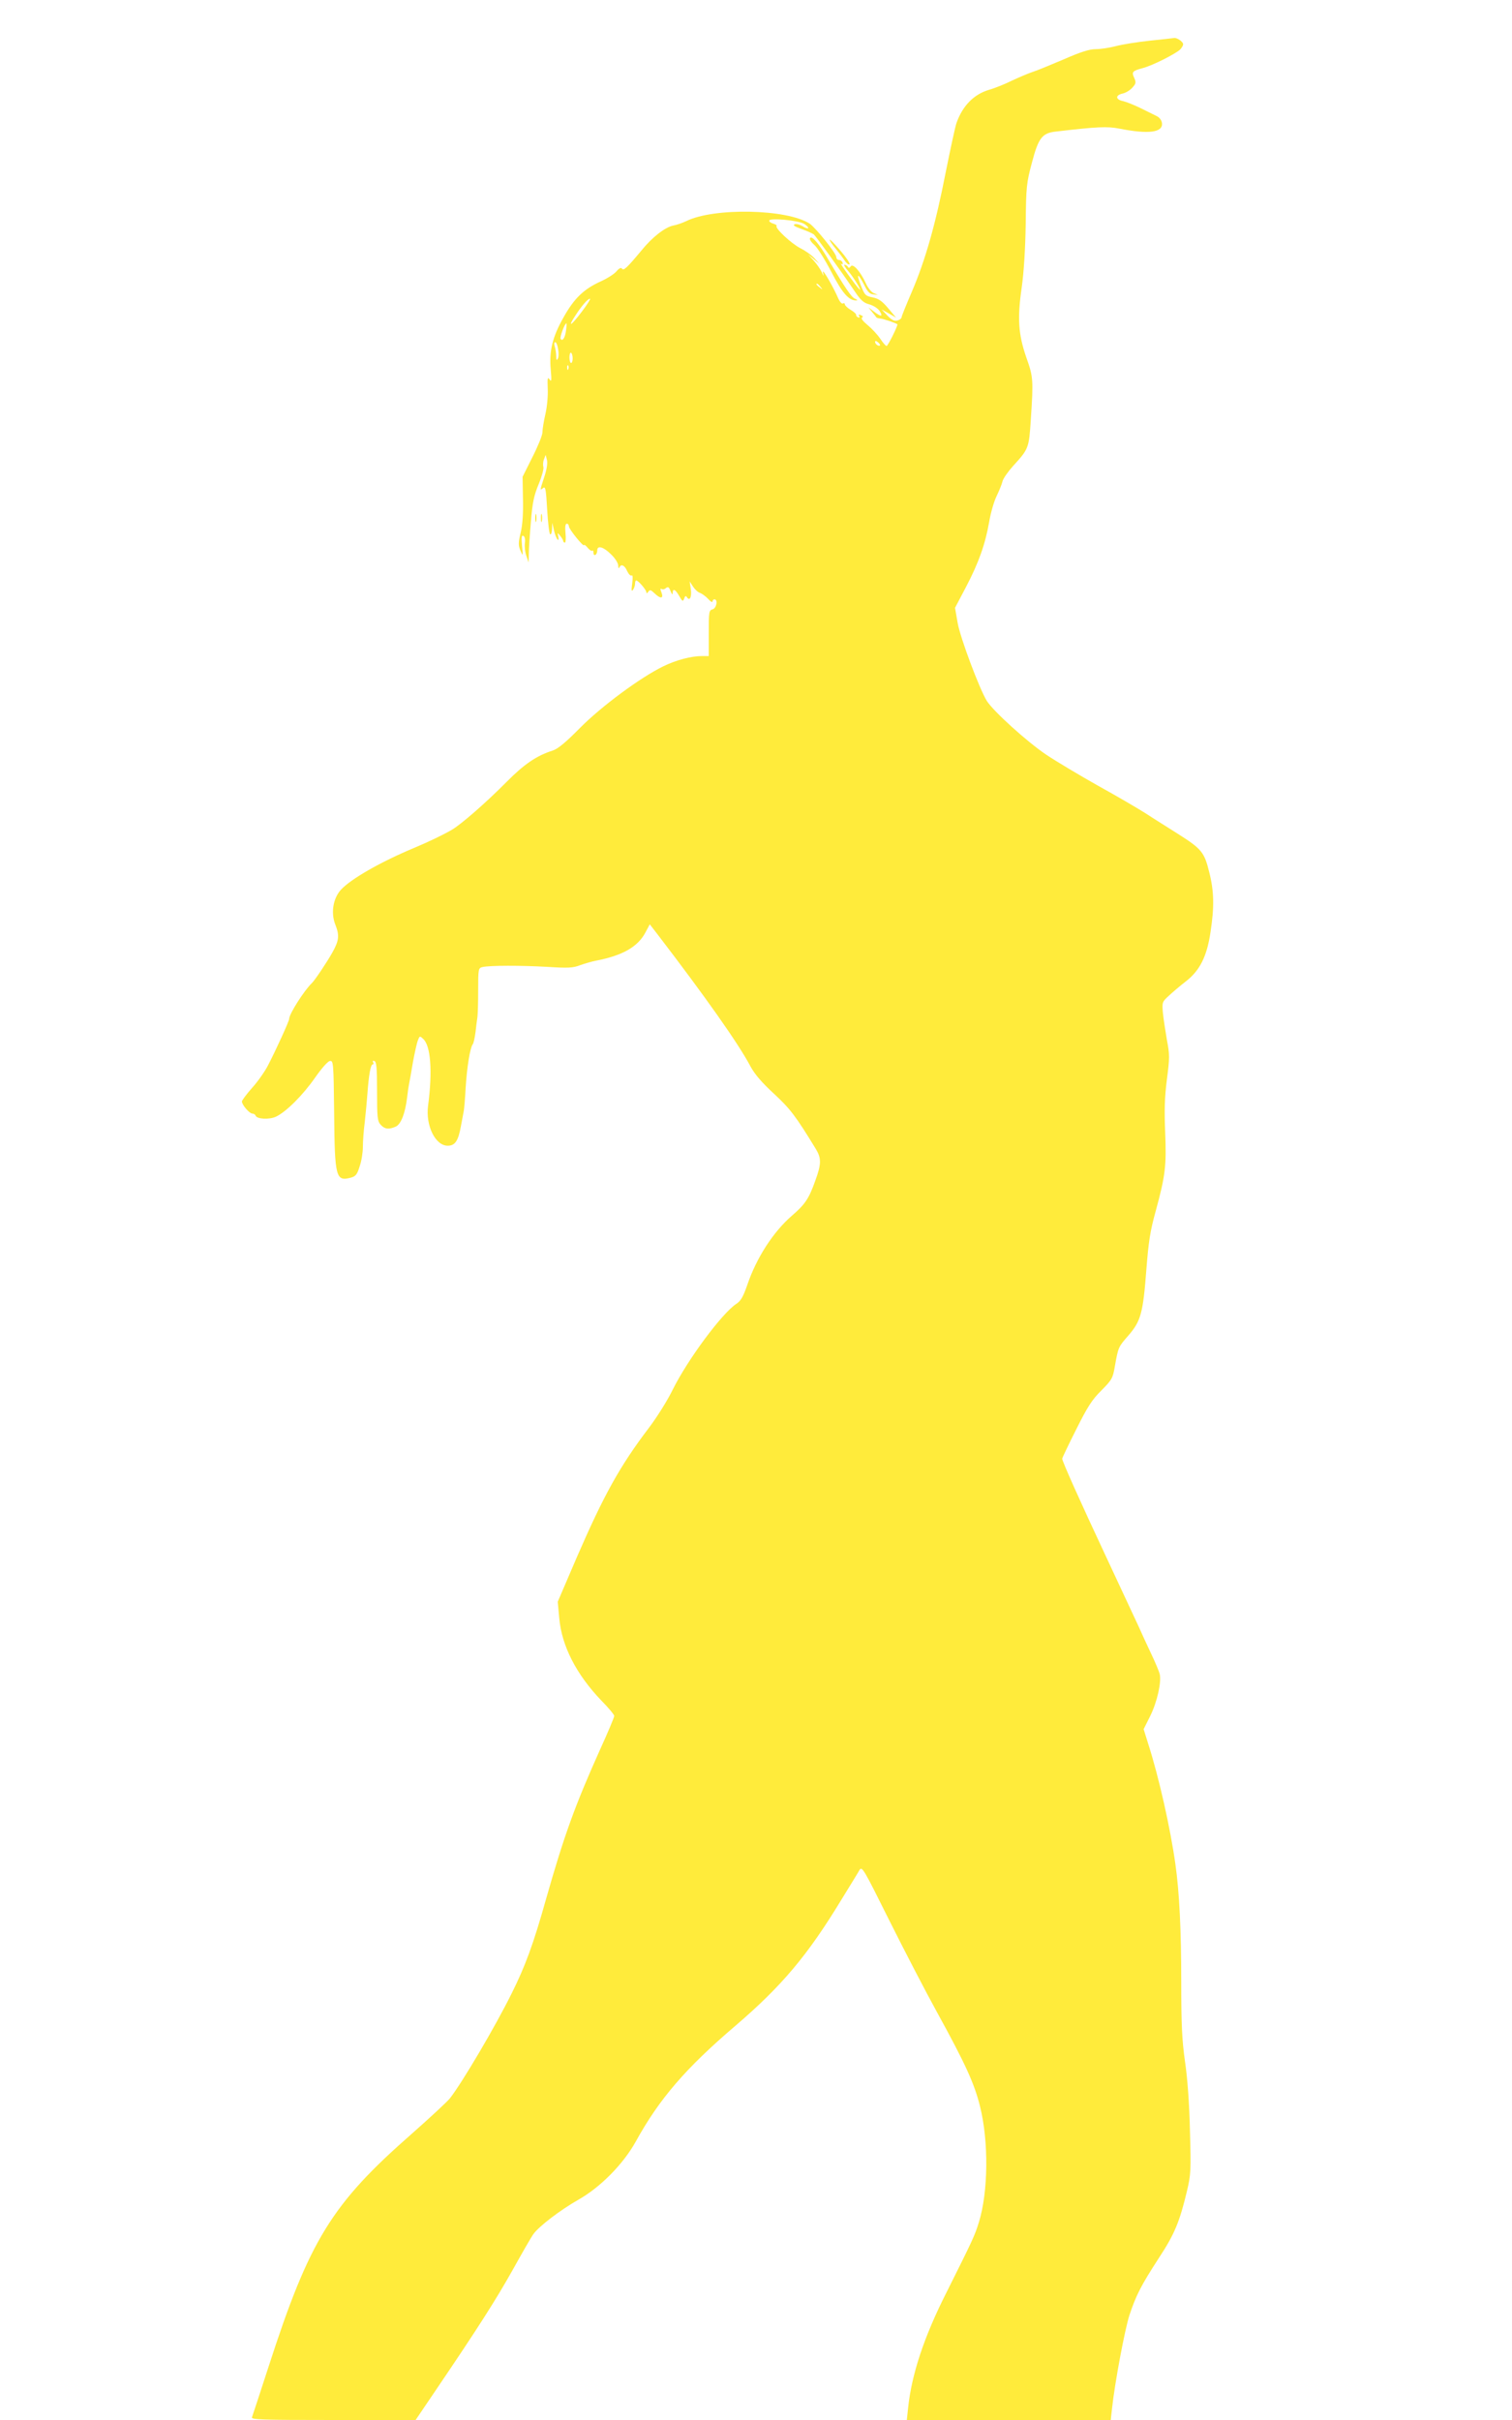 <?xml version="1.0" standalone="no"?>
<!DOCTYPE svg PUBLIC "-//W3C//DTD SVG 20010904//EN"
 "http://www.w3.org/TR/2001/REC-SVG-20010904/DTD/svg10.dtd">
<svg version="1.0" xmlns="http://www.w3.org/2000/svg"
 width="800pt" height="1280pt" viewBox="0 0 800 1280"
 preserveAspectRatio="xMidYMid meet">
<g transform="translate(0,1280) scale(0.1,-0.1)"
fill="#ffeb3b" stroke="none">
<path d="M6085 12585 c-66 -7 -148 -20 -181 -29 -34 -9 -82 -16 -107 -16 -33
0 -80 -15 -169 -54 -68 -29 -141 -59 -163 -66 -22 -7 -71 -28 -110 -46 -38
-19 -93 -41 -122 -49 -81 -24 -140 -85 -172 -175 -7 -19 -32 -136 -57 -260
-54 -277 -108 -466 -179 -632 -30 -70 -55 -131 -55 -137 0 -5 -10 -13 -21 -16
-16 -5 -29 1 -53 25 l-31 33 38 -21 38 -22 -42 50 c-32 38 -51 51 -82 57 -39
8 -42 12 -64 68 -25 65 -12 60 22 -7 15 -31 28 -44 46 -45 l24 -3 -23 10 c-12
5 -31 29 -41 52 -28 61 -68 107 -80 89 -6 -9 -11 -10 -15 -2 -4 6 -12 11 -18
11 -5 0 4 -16 21 -35 25 -28 77 -113 58 -95 -19 19 -107 141 -97 135 8 -5 11
-3 8 6 -3 8 -11 14 -19 14 -8 0 -14 7 -14 15 0 20 -109 155 -141 177 -119 78
-508 86 -654 13 -19 -9 -50 -20 -68 -23 -43 -9 -111 -61 -169 -133 -75 -90
-94 -108 -102 -95 -5 7 -15 3 -30 -15 -12 -14 -50 -38 -84 -53 -89 -41 -139
-89 -195 -189 -59 -104 -77 -178 -68 -277 5 -58 4 -67 -6 -52 -11 15 -12 7
-10 -48 2 -36 -3 -95 -12 -134 -9 -39 -16 -82 -16 -98 0 -15 -24 -74 -53 -131
l-52 -104 2 -115 c2 -75 -2 -138 -12 -180 -13 -54 -13 -68 -1 -96 13 -31 14
-30 8 27 -4 46 -2 57 8 51 7 -4 10 -20 7 -39 -2 -17 1 -47 8 -66 l12 -35 1 45
c0 25 5 101 11 170 8 101 16 139 41 199 17 41 28 82 25 91 -3 10 -2 28 3 40
l9 24 7 -27 c4 -17 -1 -50 -14 -89 -24 -73 -24 -74 -6 -59 12 10 15 -8 21
-114 4 -69 11 -128 16 -131 5 -3 9 10 10 28 l1 33 9 -40 c5 -22 14 -44 19 -49
5 -5 7 1 4 15 -5 23 -5 23 10 5 9 -11 16 -23 16 -28 0 -4 4 -8 9 -8 4 0 6 23
3 50 -3 33 -1 50 7 50 6 0 11 -6 11 -14 0 -15 80 -113 80 -99 1 4 9 -2 19 -14
10 -12 21 -19 25 -16 3 4 6 -1 6 -11 0 -9 4 -14 10 -11 6 3 10 14 10 24 0 28
33 19 73 -21 21 -20 37 -45 38 -59 0 -13 3 -18 6 -11 8 21 28 13 41 -18 8 -17
18 -27 24 -24 6 4 7 -11 3 -42 -5 -36 -4 -45 4 -34 6 8 11 23 11 33 0 9 3 17
6 17 11 0 54 -50 54 -63 0 -7 4 -6 10 3 8 12 13 11 33 -8 32 -31 49 -29 37 4
-7 17 -7 23 0 19 6 -4 17 -2 24 5 11 8 16 5 24 -17 7 -17 11 -21 11 -10 1 26
14 21 35 -16 17 -29 19 -30 26 -13 4 14 9 16 14 8 15 -24 27 0 21 42 l-6 41
18 -28 c10 -15 26 -30 37 -33 10 -4 30 -18 43 -32 12 -14 23 -20 23 -13 0 6 5
11 10 11 20 0 11 -48 -10 -53 -19 -5 -20 -14 -20 -126 l0 -121 -35 0 c-58 0
-137 -21 -205 -54 -123 -60 -328 -212 -441 -326 -76 -77 -117 -111 -145 -120
-85 -27 -151 -72 -244 -166 -110 -111 -242 -226 -291 -254 -45 -26 -120 -62
-196 -94 -180 -75 -337 -165 -390 -223 -41 -46 -53 -122 -29 -183 23 -58 20
-85 -16 -149 -28 -50 -93 -147 -108 -161 -40 -38 -120 -163 -120 -189 0 -12
-70 -165 -112 -246 -17 -33 -55 -87 -85 -120 -29 -33 -53 -65 -53 -71 0 -18
40 -64 55 -64 7 0 15 -5 17 -10 6 -20 74 -23 109 -6 54 26 142 114 206 206 35
50 67 86 78 88 19 3 20 -6 23 -279 3 -337 9 -359 88 -338 26 7 34 17 47 60 10
28 17 75 17 103 0 28 4 87 10 131 5 44 11 112 14 150 7 98 17 155 28 155 5 0
6 5 2 11 -4 7 -1 10 7 7 11 -4 14 -36 14 -160 0 -139 2 -158 19 -177 22 -24
43 -26 80 -10 28 13 50 71 60 154 3 28 8 61 11 75 3 14 12 65 20 113 9 48 20
99 26 114 9 24 10 25 28 8 40 -36 50 -171 26 -353 -14 -105 38 -212 104 -212
39 0 56 26 70 105 6 33 13 69 15 80 2 11 7 67 10 125 7 108 23 207 37 226 5 6
11 35 15 65 3 30 8 65 10 79 2 14 4 78 4 142 0 114 1 118 23 123 37 9 205 9
342 1 111 -7 136 -6 175 9 25 9 63 20 85 24 139 27 220 73 260 149 l23 43 41
-53 c252 -329 429 -579 492 -699 23 -42 60 -85 124 -144 86 -80 114 -116 222
-293 29 -48 29 -79 -3 -166 -34 -96 -54 -126 -125 -187 -98 -85 -187 -223
-235 -365 -22 -63 -34 -85 -59 -101 -75 -50 -254 -290 -335 -452 -28 -58 -85
-148 -125 -201 -156 -205 -240 -358 -381 -682 l-103 -240 8 -87 c13 -147 90
-297 223 -436 38 -38 68 -75 68 -81 0 -7 -34 -88 -76 -180 -131 -292 -189
-451 -285 -789 -67 -239 -111 -357 -182 -499 -86 -174 -260 -469 -326 -554
-14 -18 -105 -102 -201 -187 -426 -373 -542 -562 -759 -1233 -45 -139 -85
-260 -88 -268 -4 -12 54 -14 430 -14 l436 0 107 158 c225 332 316 475 405 633
50 90 100 177 111 192 30 42 143 128 238 182 117 66 238 189 304 308 124 225
263 387 528 613 245 210 381 372 558 663 46 75 90 146 97 159 14 23 21 10 158
-265 79 -158 192 -376 251 -483 153 -278 199 -380 229 -500 47 -187 44 -454
-6 -615 -22 -71 -32 -92 -171 -370 -119 -235 -184 -432 -203 -609 l-7 -66 540
0 539 0 7 63 c14 131 67 415 92 492 35 105 61 156 155 301 83 126 110 191 149
354 21 89 22 109 16 320 -3 139 -13 278 -26 365 -16 113 -20 194 -20 420 0
276 -10 478 -31 625 -26 187 -87 460 -144 637 l-24 77 35 70 c37 75 60 180 50
222 -4 15 -25 65 -48 113 -22 47 -51 109 -63 137 -13 28 -89 190 -168 360
-143 305 -237 515 -237 529 0 3 33 73 74 154 60 120 84 158 133 206 56 57 61
64 72 130 18 101 18 100 72 162 65 75 77 119 94 343 12 153 20 207 50 315 51
187 57 238 50 415 -5 117 -3 186 9 280 15 115 15 132 0 210 -8 47 -18 111 -21
142 -5 56 -4 59 30 90 19 18 60 53 91 77 74 57 112 132 131 262 20 131 19 214
-7 316 -26 106 -40 123 -168 204 -52 33 -129 81 -170 108 -41 26 -154 92 -250
145 -96 54 -220 128 -274 164 -104 70 -281 231 -315 285 -40 66 -140 333 -154
412 l-14 80 58 110 c67 128 102 226 123 346 8 48 26 109 39 135 13 27 27 61
31 77 3 15 29 52 56 82 83 91 84 94 94 244 14 214 13 227 -24 331 -42 122 -48
206 -24 370 11 80 19 201 21 335 2 197 4 217 33 325 34 130 54 156 125 164
222 26 273 28 336 16 156 -31 233 -21 227 29 -2 15 -13 30 -28 37 -14 7 -52
26 -85 42 -33 16 -75 33 -92 37 -41 8 -43 31 -4 40 16 3 39 17 51 30 20 22 22
28 12 51 -16 34 -11 39 45 54 52 14 167 72 196 97 9 9 17 22 17 29 0 13 -32
35 -47 33 -4 -1 -62 -7 -128 -14z m-1829 -970 c14 -9 23 -19 20 -22 -3 -3 -17
2 -30 11 -14 8 -32 13 -41 10 -12 -5 -1 -12 35 -25 29 -10 58 -23 66 -29 13
-12 142 -191 217 -302 31 -46 46 -60 77 -68 21 -6 45 -21 54 -35 20 -31 8 -32
-30 -3 l-29 22 20 -25 c11 -13 21 -26 22 -28 2 -2 11 -5 21 -6 15 -1 78 -22
90 -30 5 -4 -50 -115 -57 -115 -5 0 -20 18 -34 39 -15 22 -45 54 -67 72 -24
20 -36 35 -29 39 7 5 5 9 -6 13 -10 5 -14 3 -9 -4 4 -7 2 -10 -5 -8 -7 3 -12
8 -11 13 1 5 -12 17 -29 27 -17 10 -31 24 -31 29 0 6 -5 8 -10 5 -6 -4 -17 9
-25 27 -25 59 -86 164 -81 138 6 -24 5 -24 -7 2 -7 15 -26 42 -42 60 l-30 33
30 -25 30 -25 -25 28 c-14 16 -47 40 -75 54 -49 25 -137 108 -126 118 3 3 -5
8 -17 12 -12 3 -22 10 -22 16 0 16 156 2 186 -18z m85 -332 c13 -16 12 -17 -3
-4 -10 7 -18 15 -18 17 0 8 8 3 21 -13z m-1263 -132 c-57 -76 -78 -87 -33 -19
33 51 65 88 77 88 4 0 -15 -31 -44 -69z m-83 -98 c-5 -40 -19 -61 -29 -45 -5
9 22 82 31 82 1 0 1 -17 -2 -37z m1661 -80 c-7 -7 -26 7 -26 19 0 6 6 6 15 -2
9 -7 13 -15 11 -17z m-1703 -20 c4 -20 3 -43 -2 -51 -6 -10 -8 -6 -8 14 0 16
-4 39 -8 52 -4 13 -3 22 3 22 5 0 12 -16 15 -37z m77 -49 c0 -13 -4 -24 -8
-24 -5 0 -9 13 -9 30 0 16 4 27 9 24 4 -3 8 -16 8 -30z m-23 -56 c-3 -8 -6 -5
-6 6 -1 11 2 17 5 13 3 -3 4 -12 1 -19z"/>
<path d="M4286 11541 c-4 -6 5 -21 22 -36 16 -13 56 -77 90 -142 59 -115 94
-154 134 -152 7 0 4 4 -8 9 -19 7 -52 56 -143 210 -46 79 -86 126 -95 111z"/>
<path d="M4390 11532 c0 -6 15 -28 33 -49 17 -21 39 -50 48 -64 9 -13 20 -21
24 -17 4 4 -18 37 -49 73 -31 36 -56 62 -56 57z"/>
<path d="M2832 10060 c0 -19 2 -27 5 -17 2 9 2 25 0 35 -3 9 -5 1 -5 -18z"/>
<path d="M2862 10060 c0 -19 2 -27 5 -17 2 9 2 25 0 35 -3 9 -5 1 -5 -18z"/>
</g>
</svg>
